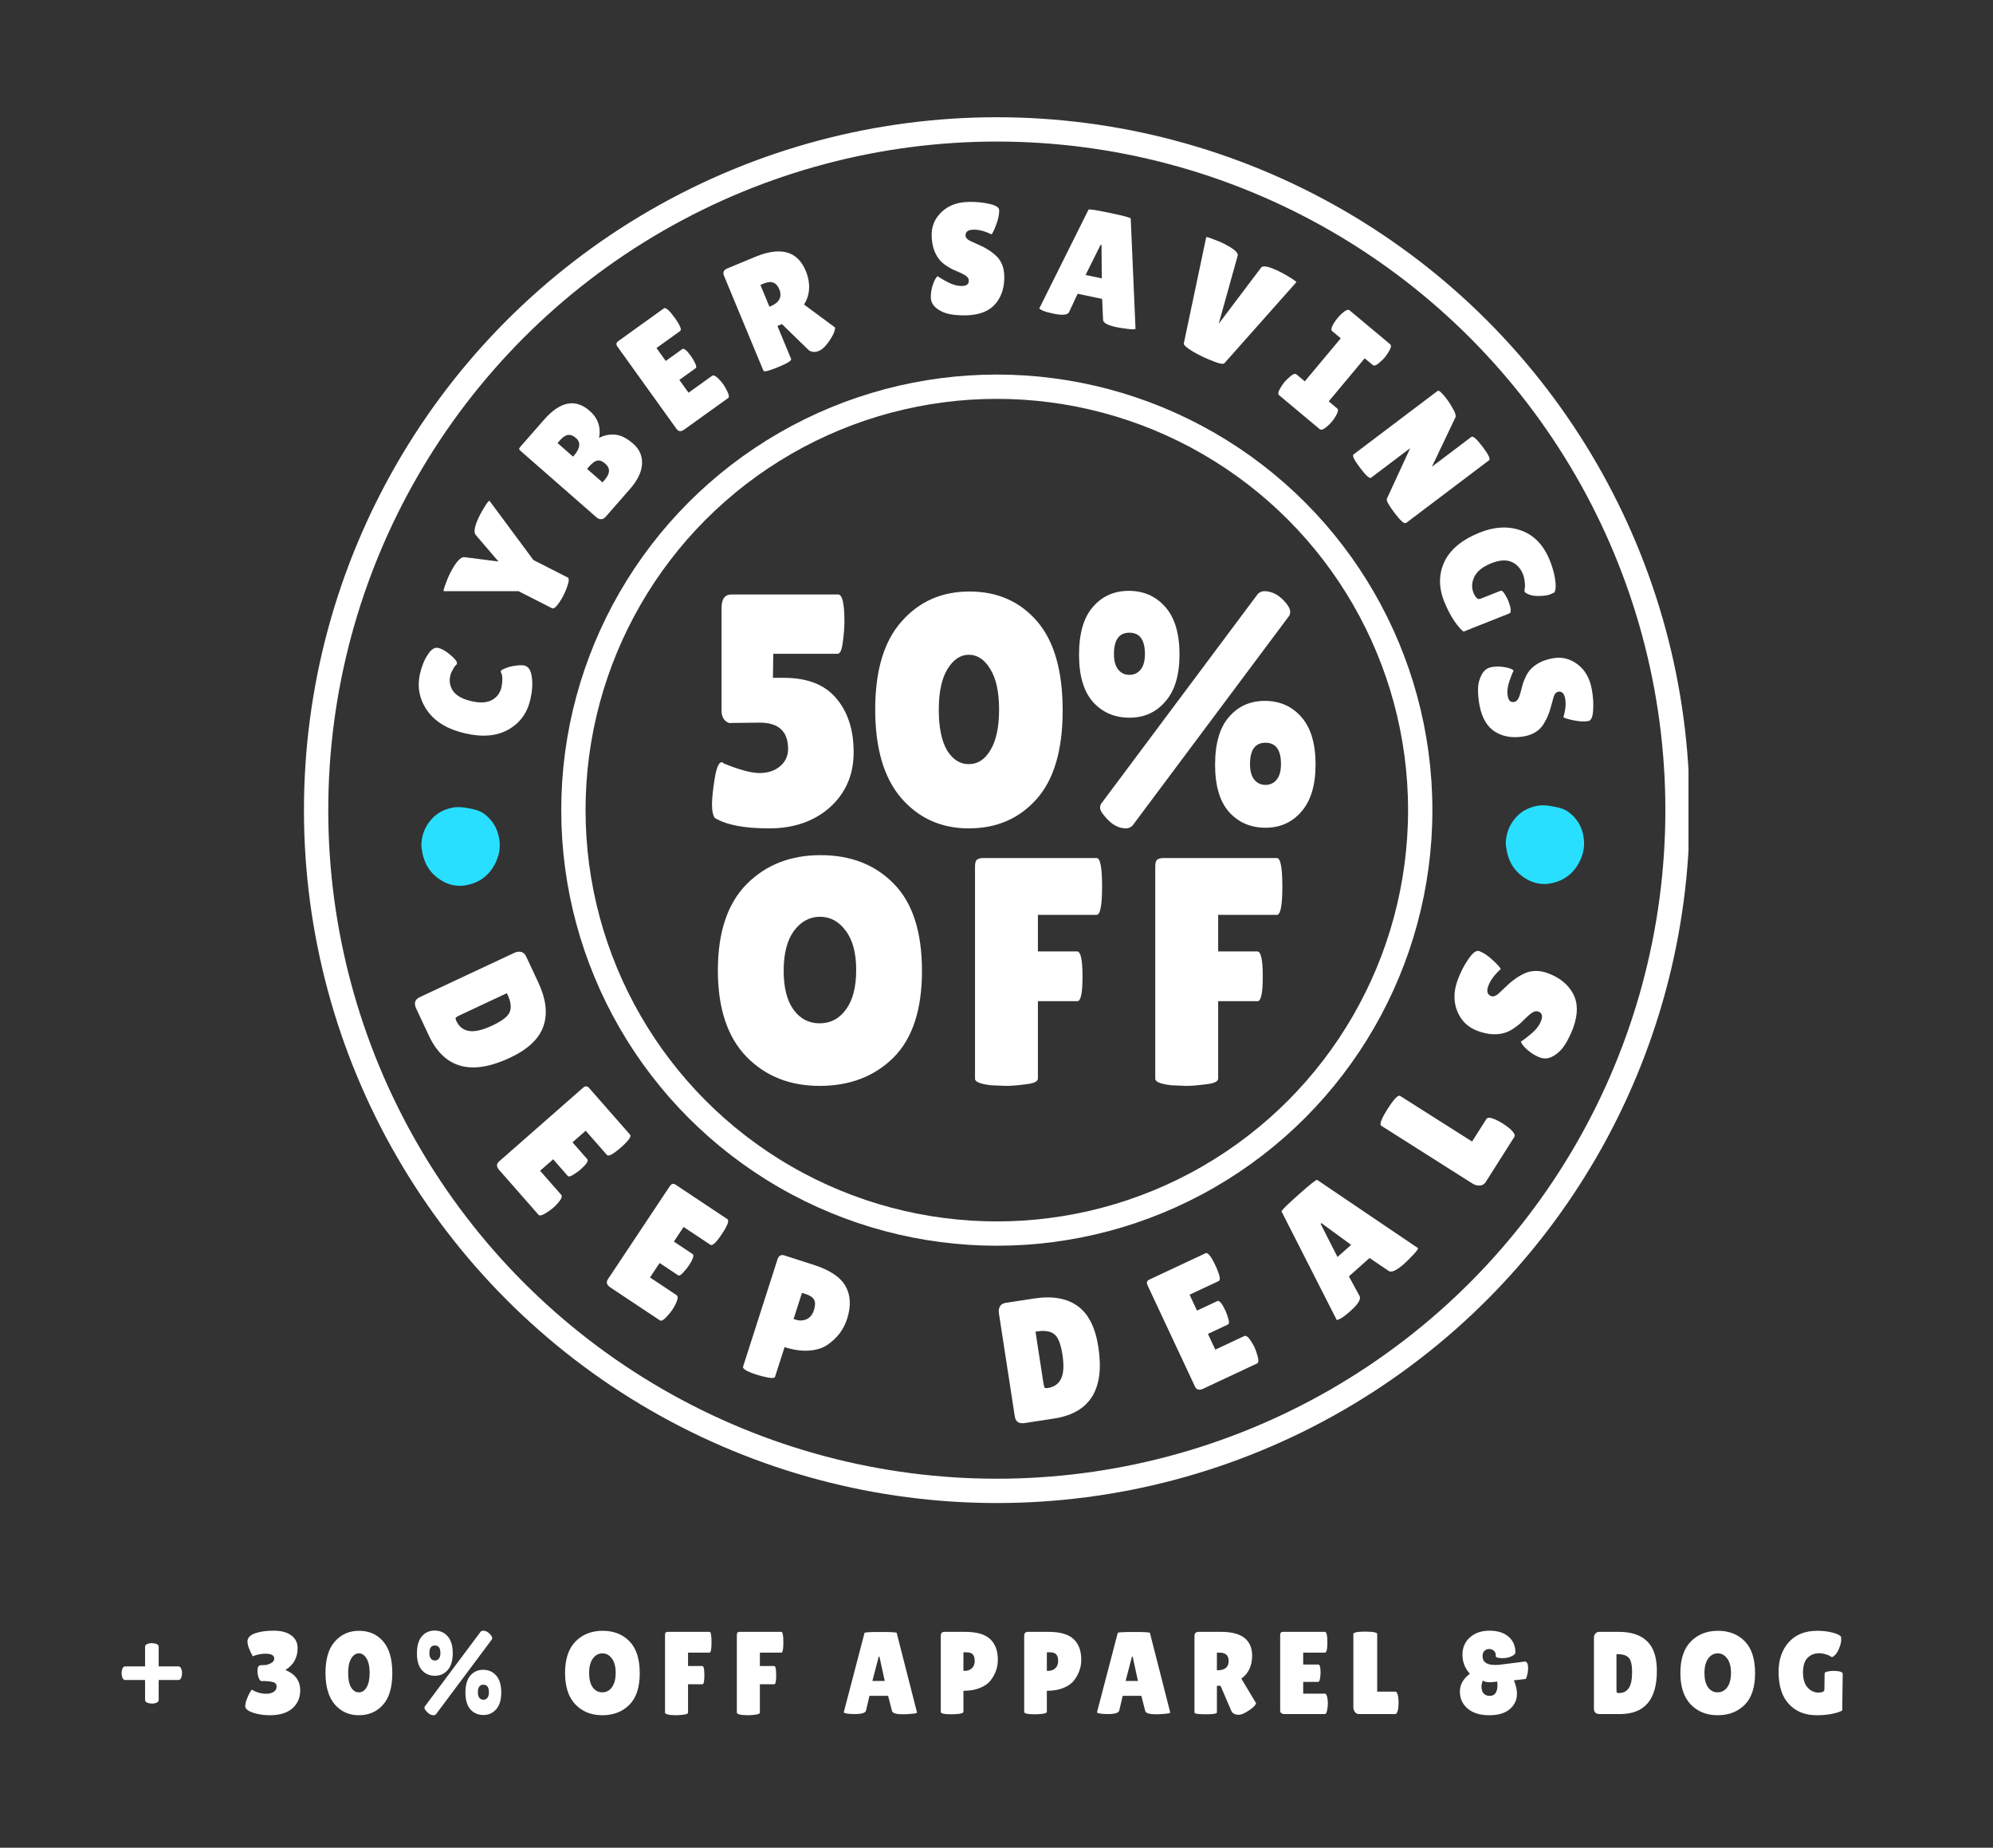 <svg width="425" height="394" viewBox="0 0 425 394" fill="none" xmlns="http://www.w3.org/2000/svg">
<rect x="0" y="0" width="425" height="394" fill="#333333" stroke="none"/>
<g clip-path="url(#clip0_7966_4092)">
<path d="M98.156 188.885C98.716 188.885 99.297 188.802 99.878 188.667C102.367 188.097 104.243 186.655 105.467 184.384C106.535 182.404 106.826 180.444 106.369 178.38C105.913 176.337 104.886 174.74 103.206 173.516C102.356 172.894 101.423 172.645 100.552 172.469C99.608 172.282 98.644 172.085 97.638 172.106C97.223 172.106 96.839 172.147 96.456 172.23C94.631 172.593 93.137 173.423 92.007 174.699C90.576 176.306 89.85 178.224 89.85 180.392C89.881 180.578 89.912 180.765 89.933 180.962C89.995 181.367 90.047 181.781 90.141 182.186C90.618 184.26 91.623 185.878 93.21 187.112C94.765 188.325 96.383 188.906 98.136 188.885H98.156Z" fill="#28DFFF"/>
<path d="M337.617 177.996C337.161 175.953 336.134 174.356 334.454 173.133C333.604 172.51 332.67 172.261 331.799 172.085C330.856 171.899 329.891 171.701 328.885 171.722C328.471 171.722 328.087 171.764 327.703 171.847C325.878 172.21 324.385 173.039 323.255 174.315C321.824 175.922 321.098 177.841 321.098 180.008C321.129 180.195 321.16 180.381 321.181 180.578C321.243 180.983 321.295 181.398 321.388 181.802C321.865 183.876 322.871 185.494 324.457 186.728C326.013 187.941 327.631 188.522 329.383 188.501C329.943 188.501 330.524 188.418 331.105 188.283C333.593 187.713 335.47 186.272 336.694 184.001C337.762 182.02 338.052 180.06 337.596 177.996H337.617Z" fill="#28DFFF"/>
<circle cx="212.567" cy="172.751" r="145.158" stroke="white" stroke-width="5.184"/>
<circle cx="212.567" cy="172.751" r="90.291" stroke="white" stroke-width="5.184"/>
<path d="M89.497 212.637L109.633 203.199C110.192 202.937 110.691 202.867 111.13 202.988C111.602 203.122 111.943 203.413 112.153 203.86L114.78 209.464C116.447 213.022 116.816 216.137 115.886 218.811C114.966 221.506 112.583 223.756 108.734 225.56C100.501 229.419 94.738 227.836 91.446 220.811L88.756 215.072C88.221 213.931 88.468 213.119 89.497 212.637ZM108.089 211.782L98.055 216.485C97.585 216.705 97.299 216.88 97.196 217.01C97.115 217.13 97.154 217.357 97.311 217.693C97.888 218.924 98.782 219.637 99.993 219.834C101.214 220.052 102.887 219.664 105.013 218.668C107.161 217.661 108.402 216.67 108.736 215.695C109.081 214.742 108.917 213.549 108.246 212.117L108.089 211.782ZM125.237 247.178C125.547 247.531 125.052 248.278 123.752 249.419C123.362 249.761 122.857 250.122 122.237 250.502C121.652 250.884 121.262 250.964 121.066 250.741L117.961 247.203L115.175 249.648L119.674 254.774C119.951 255.089 119.73 255.661 119.011 256.49C118.707 256.855 118.351 257.217 117.942 257.576C117.552 257.918 116.993 258.311 116.264 258.754C115.535 259.196 115.056 259.288 114.828 259.028L106.466 249.502C105.846 248.796 105.824 248.191 106.4 247.686L124.31 231.964C124.793 231.54 125.222 231.542 125.597 231.969L134.35 241.941C134.692 242.331 134.037 243.251 132.384 244.702C130.75 246.136 129.762 246.658 129.42 246.268L124.896 241.115L122.083 243.585L125.237 247.178ZM147.682 267.396C148.073 267.656 147.79 268.506 146.832 269.947C146.545 270.379 146.151 270.859 145.651 271.387C145.186 271.908 144.83 272.087 144.583 271.923L140.664 269.316L138.611 272.402L144.289 276.179C144.639 276.411 144.575 277.021 144.096 278.009C143.898 278.441 143.648 278.883 143.347 279.335C143.06 279.768 142.622 280.292 142.033 280.91C141.445 281.527 141.006 281.74 140.718 281.548L130.164 274.529C129.382 274.009 129.203 273.43 129.627 272.792L142.825 252.949C143.181 252.414 143.595 252.304 144.068 252.619L155.116 259.967C155.548 260.254 155.156 261.313 153.938 263.144C152.734 264.955 151.916 265.716 151.484 265.429L145.774 261.632L143.701 264.749L147.682 267.396ZM161.44 293.158C159.299 292.47 158.304 291.892 158.455 291.421L165.794 268.553C166.051 267.753 166.544 267.47 167.273 267.705L173.484 269.698C176.966 270.815 179.242 272.337 180.31 274.263C181.402 276.196 181.511 278.528 180.635 281.257C179.91 283.515 178.516 285.352 176.453 286.766C175.422 287.473 174.11 287.882 172.517 287.993C170.924 288.105 169.187 287.859 167.305 287.255L165.278 293.572C165.187 293.854 164.676 293.911 163.744 293.741C162.843 293.556 162.075 293.361 161.44 293.158ZM171.02 275.68L169.23 281.256L169.689 281.403C170.512 281.667 171.289 281.631 172.02 281.295C172.751 280.958 173.267 280.319 173.569 279.378C173.871 278.437 173.887 277.703 173.615 277.174C173.367 276.654 172.749 276.235 171.761 275.918L171.02 275.68ZM216.404 302.046L213.017 280.068C212.923 279.457 212.996 278.959 213.237 278.572C213.498 278.156 213.872 277.911 214.361 277.836L220.478 276.893C224.361 276.295 227.454 276.818 229.758 278.463C232.085 280.105 233.573 283.026 234.22 287.226C235.605 296.213 232.463 301.297 224.795 302.478L218.531 303.443C217.286 303.635 216.577 303.169 216.404 302.046ZM220.818 283.966L222.505 294.918C222.584 295.431 222.672 295.755 222.768 295.89C222.86 296.001 223.089 296.028 223.455 295.972C224.798 295.765 225.735 295.108 226.264 294.002C226.818 292.891 226.916 291.176 226.559 288.856C226.198 286.512 225.596 285.042 224.755 284.447C223.937 283.848 222.747 283.669 221.184 283.909L220.818 283.966ZM259.588 277.44C260.014 277.241 260.593 277.924 261.327 279.49C261.547 279.96 261.753 280.546 261.945 281.247C262.15 281.916 262.117 282.313 261.849 282.438L257.587 284.436L259.159 287.792L265.334 284.898C265.715 284.72 266.203 285.092 266.798 286.013C267.065 286.407 267.313 286.85 267.544 287.342C267.764 287.812 267.985 288.459 268.207 289.282C268.43 290.106 268.384 290.591 268.071 290.738L256.593 296.116C255.743 296.515 255.155 296.367 254.83 295.673L244.718 274.094C244.446 273.512 244.567 273.101 245.081 272.859L257.096 267.229C257.566 267.009 258.267 267.895 259.2 269.886C260.123 271.855 260.349 272.95 259.879 273.17L253.671 276.079L255.259 279.469L259.588 277.44ZM299.439 269.478C297.832 270.906 296.734 271.418 296.145 271.016L292.056 268.253L287.649 272.167L289.898 276.316C290.295 276.988 289.663 278.062 288 279.538C287.114 280.326 286.417 280.862 285.91 281.147C285.386 281.414 285.1 281.519 285.051 281.464L273.294 258.347C273.163 258.199 274.362 257.001 276.893 254.753C279.424 252.506 280.755 251.456 280.887 251.603L302.367 266.134C302.482 266.263 302.148 266.742 301.363 267.571C300.579 268.399 299.938 269.035 299.439 269.478ZM285.217 268.032L288.126 265.448L281.785 260.819L281.618 260.967L285.217 268.032ZM314.022 252.391L294.551 240.05C294.112 239.772 294.561 238.579 295.897 236.471C297.246 234.343 298.14 233.417 298.578 233.695L313.918 243.417L316.973 238.597C317.211 238.221 317.867 238.271 318.94 238.746C319.46 238.988 319.97 239.268 320.471 239.585C320.972 239.903 321.464 240.258 321.946 240.651C322.842 241.453 323.171 242.042 322.932 242.418L316.821 252.059C316.53 252.518 316.111 252.765 315.563 252.798C315.016 252.831 314.502 252.695 314.022 252.391ZM324.319 222.105C324.831 221.796 325.588 221.222 326.589 220.384C327.598 219.523 328.286 218.606 328.65 217.635C329.024 216.64 328.829 215.999 328.066 215.713C327.719 215.582 327.366 215.608 327.007 215.79C326.625 215.964 326.122 216.355 325.497 216.965C324.872 217.575 324.398 218.03 324.074 218.331C323.726 218.623 323.216 218.999 322.542 219.458C321.853 219.886 321.205 220.17 320.598 220.312C318.932 220.742 317.081 220.575 315.046 219.81C313.01 219.046 311.581 217.651 310.758 215.627C309.92 213.57 309.961 211.316 310.882 208.864C311.508 207.199 312.27 205.73 313.17 204.458C314.047 203.177 314.783 202.622 315.379 202.793C315.448 202.819 315.518 202.845 315.587 202.871C316.397 203.175 317.33 203.816 318.388 204.794C319.423 205.763 319.971 206.378 320.032 206.639C318.712 207.832 317.831 209.019 317.388 210.199C316.954 211.355 317.153 212.09 317.986 212.403C318.495 212.594 319.107 212.335 319.821 211.627C319.983 211.477 320.21 211.258 320.503 210.972C320.795 210.686 321.139 210.367 321.535 210.014C321.917 209.63 322.377 209.248 322.915 208.87C323.439 208.459 324.091 208.057 324.872 207.664C326.489 206.873 328.246 206.833 330.143 207.545C332.618 208.475 334.386 209.917 335.446 211.873C336.507 213.828 336.526 216.237 335.504 219.1C334.982 220.487 334.393 221.705 333.736 222.751C333.088 223.775 332.272 224.577 331.289 225.158C330.305 225.738 329.339 225.851 328.391 225.495C327.443 225.139 326.571 224.613 325.776 223.919C324.958 223.216 324.472 222.611 324.319 222.105Z" fill="white"/>
<path d="M178.737 126.762C179.627 126.762 180.072 128.706 180.072 132.593C180.072 133.811 179.955 135.263 179.721 136.949C179.533 138.588 179.159 139.408 178.597 139.408H164.897L164.827 144.537H167.145C172.157 144.537 175.88 145.988 178.316 148.892C180.798 151.796 182.039 155.637 182.039 160.414C182.039 165.191 180.353 169.102 176.981 172.146C173.609 175.144 169.276 176.642 163.984 176.642C158.692 176.642 154.828 175.893 152.392 174.394C152.017 173.785 151.83 172.849 151.83 171.584C151.83 170.273 152.017 168.446 152.392 166.104C152.767 163.716 153.282 162.521 153.938 162.521C153.985 162.521 154.125 162.615 154.359 162.803C157.685 164.161 160.214 164.84 161.947 164.84C163.726 164.84 165.178 164.372 166.302 163.435C167.473 162.451 168.059 161.21 168.059 159.711C168.059 155.964 166.045 154.091 162.017 154.091L155.975 154.161C155.507 154.255 155.038 154.068 154.57 153.599C154.102 153.084 153.867 152.428 153.867 151.632V129.643C153.867 127.723 154.57 126.762 155.975 126.762H178.737ZM206.587 176.642C200.732 176.642 195.932 174.488 192.185 170.179C188.485 165.87 186.635 159.571 186.635 151.281C186.635 142.991 188.508 136.738 192.255 132.523C196.002 128.261 200.826 126.13 206.727 126.13C212.675 126.13 217.476 128.238 221.129 132.453C224.782 136.668 226.609 143.014 226.609 151.492C226.609 159.969 224.736 166.292 220.989 170.46C217.289 174.582 212.488 176.642 206.587 176.642ZM206.587 139.619C204.807 139.619 203.285 140.649 202.02 142.71C200.803 144.724 200.194 147.604 200.194 151.351C200.194 155.098 200.779 157.978 201.95 159.992C203.168 161.959 204.713 162.943 206.587 162.943C208.507 162.943 210.053 161.936 211.223 159.922C212.441 157.908 213.05 155.028 213.05 151.281C213.05 147.534 212.418 144.654 211.153 142.64C209.936 140.626 208.413 139.619 206.587 139.619ZM240.707 125.99C243.892 125.99 246.491 127.137 248.505 129.432C250.519 131.727 251.526 135.099 251.526 139.549C251.526 143.951 250.519 147.3 248.505 149.595C246.538 151.89 243.985 153.037 240.847 153.037C237.709 153.037 235.133 151.937 233.12 149.735C231.106 147.487 230.099 144.115 230.099 139.619C230.099 135.076 231.082 131.68 233.049 129.432C235.016 127.137 237.569 125.99 240.707 125.99ZM244.149 139.478C244.149 136.434 243.049 134.912 240.847 134.912C238.646 134.912 237.546 136.434 237.546 139.478C237.546 140.93 237.85 142.031 238.459 142.78C239.068 143.53 239.864 143.904 240.847 143.904C241.831 143.904 242.627 143.53 243.236 142.78C243.845 142.031 244.149 140.93 244.149 139.478ZM269.722 149.454C272.907 149.454 275.506 150.602 277.52 152.897C279.534 155.192 280.541 158.564 280.541 163.013C280.541 167.416 279.534 170.765 277.52 173.06C275.553 175.354 273 176.502 269.862 176.502C266.724 176.502 264.148 175.401 262.134 173.2C260.12 170.952 259.113 167.58 259.113 163.084C259.113 158.54 260.097 155.145 262.064 152.897C264.031 150.602 266.584 149.454 269.722 149.454ZM273.164 162.943C273.164 159.899 272.063 158.377 269.862 158.377C267.661 158.377 266.56 159.899 266.56 162.943C266.56 164.395 266.865 165.496 267.474 166.245C268.082 166.994 268.879 167.369 269.862 167.369C270.846 167.369 271.642 166.994 272.251 166.245C272.86 165.496 273.164 164.395 273.164 162.943ZM268.246 126.622C268.668 126.247 269.113 126.06 269.581 126.06C271.314 126.06 272.883 126.926 274.288 128.659C274.85 129.362 275.131 129.947 275.131 130.416C275.131 130.837 275.038 131.165 274.85 131.399L241.48 176.08C241.058 176.455 240.613 176.642 240.145 176.642C238.459 176.642 236.913 175.753 235.508 173.973C234.899 173.27 234.595 172.708 234.595 172.287C234.595 171.865 234.689 171.537 234.876 171.303L268.246 126.622Z" fill="white"/>
<path d="M174.777 231.551C168.39 231.551 163.166 229.452 159.106 225.255C155.091 221.058 153.084 214.945 153.084 206.915C153.084 198.84 155.114 192.727 159.174 188.575C163.28 184.423 168.55 182.348 174.982 182.348C181.461 182.348 186.685 184.401 190.654 188.507C194.623 192.567 196.607 198.749 196.607 207.052C196.607 215.31 194.577 221.469 190.517 225.529C186.456 229.544 181.21 231.551 174.777 231.551ZM174.846 195.487C172.656 195.487 170.808 196.49 169.303 198.498C167.843 200.505 167.113 203.334 167.113 206.984C167.113 210.588 167.82 213.371 169.234 215.332C170.648 217.249 172.496 218.207 174.777 218.207C177.104 218.207 178.974 217.226 180.389 215.264C181.849 213.302 182.579 210.496 182.579 206.847C182.579 203.197 181.826 200.391 180.32 198.429C178.86 196.468 177.035 195.487 174.846 195.487ZM233.855 182.964C234.63 182.964 235.018 184.994 235.018 189.054C235.018 193.069 234.63 195.076 233.855 195.076H221.331V202.878H229.68C230.456 202.878 230.844 204.657 230.844 208.215C230.844 211.728 230.479 213.485 229.749 213.485H221.331V229.977C221.331 230.616 220.465 231.026 218.731 231.209C217.043 231.437 215.629 231.551 214.488 231.551L211.272 231.414C209.036 231.14 207.919 230.684 207.919 230.046V184.743C207.919 184.013 208.055 183.534 208.329 183.306C208.649 183.078 209.105 182.964 209.698 182.964H233.855ZM272.292 182.964C273.068 182.964 273.456 184.994 273.456 189.054C273.456 193.069 273.068 195.076 272.292 195.076H259.769V202.878H268.118C268.893 202.878 269.281 204.657 269.281 208.215C269.281 211.728 268.916 213.485 268.186 213.485H259.769V229.977C259.769 230.616 258.902 231.026 257.168 231.209C255.48 231.437 254.066 231.551 252.926 231.551L249.709 231.414C247.474 231.14 246.356 230.684 246.356 230.046V184.743C246.356 184.013 246.493 183.534 246.767 183.306C247.086 183.078 247.542 182.964 248.135 182.964H272.292Z" fill="white"/>
<path d="M89.577 143.61C89.945 142.016 90.496 140.672 91.232 139.577C91.951 138.455 92.692 137.983 93.456 138.159C94.22 138.335 95.102 138.849 96.101 139.7C97.083 140.525 97.529 141.134 97.438 141.526C97.413 141.636 97.328 141.754 97.184 141.882C97.023 141.982 96.816 142.28 96.564 142.773C96.296 143.24 96.119 143.659 96.033 144.03C95.741 145.296 95.952 146.426 96.665 147.418C97.384 148.389 98.671 149.088 100.527 149.516C102.361 149.939 103.816 149.861 104.892 149.282C105.973 148.681 106.655 147.769 106.937 146.546C107.053 146.044 107.116 145.472 107.126 144.831C107.119 144.163 107.015 143.667 106.814 143.345C106.78 143.291 106.779 143.199 106.809 143.068C106.839 142.937 107.145 142.755 107.728 142.521C108.294 142.261 109.016 142.071 109.894 141.952C110.751 141.827 111.397 141.816 111.834 141.916C112.685 142.113 113.211 142.924 113.411 144.35C113.611 145.775 113.504 147.383 113.091 149.173C112.426 152.055 110.865 154.189 108.406 155.576C105.948 156.964 102.874 157.232 99.184 156.38C95.473 155.524 92.778 153.902 91.099 151.514C89.424 149.104 88.917 146.47 89.577 143.61ZM101.475 114.108C100.908 113.492 101.209 112.037 102.379 109.741C102.673 109.162 103.059 108.503 103.535 107.765C104.022 107.007 104.31 106.689 104.399 106.81L113.745 119.413L121.052 123.134C121.391 123.307 121.351 123.978 120.932 125.147C120.727 125.747 120.487 126.316 120.213 126.855C119.938 127.394 119.634 127.918 119.299 128.427C118.601 129.454 118.071 129.876 117.712 129.693L110.585 126.063L94.668 126.066C94.508 126.085 94.606 125.62 94.964 124.671C95.302 123.711 95.628 122.922 95.944 122.303C97.194 119.847 98.24 118.683 99.08 118.809L106.303 119.734L101.475 114.108ZM125.749 87.61C127.502 89.145 128.17 91.069 127.753 93.383C128.779 92.823 129.907 92.589 131.136 92.682C132.364 92.775 133.661 93.419 135.027 94.614C136.376 95.794 137.004 97.237 136.911 98.942C136.833 100.63 135.975 102.41 134.337 104.281L129.113 110.25C128.862 110.536 128.563 110.691 128.215 110.714C127.851 110.723 127.508 110.587 127.188 110.306L111.003 96.141C110.818 95.979 110.722 95.85 110.716 95.755C110.707 95.629 110.784 95.473 110.946 95.288L115.993 89.522C119.446 85.577 122.698 84.94 125.749 87.61ZM118.894 94.473L122.207 97.372L122.318 97.246C123.734 95.627 123.903 94.346 122.824 93.402C122.234 92.885 121.664 92.669 121.114 92.753C120.579 92.821 119.994 93.217 119.359 93.942L118.894 94.473ZM125.191 99.984L128.479 102.861L128.877 102.406C129.512 101.681 129.842 101.032 129.867 100.459C129.892 99.885 129.61 99.341 129.02 98.824C128.43 98.308 127.877 98.106 127.36 98.22C126.859 98.317 126.291 98.728 125.656 99.453L125.191 99.984ZM145.492 74.442C145.837 74.194 146.468 74.707 147.382 75.981C147.657 76.363 147.938 76.85 148.226 77.443C148.519 78.005 148.556 78.365 148.338 78.521L144.871 81.011L146.831 83.74L151.854 80.134C152.163 79.912 152.66 80.162 153.344 80.884C153.647 81.191 153.942 81.544 154.23 81.945C154.504 82.327 154.809 82.867 155.144 83.564C155.479 84.261 155.519 84.701 155.265 84.884L145.929 91.587C145.237 92.084 144.689 92.05 144.284 91.486L131.68 73.933C131.341 73.46 131.38 73.073 131.799 72.773L141.571 65.755C141.953 65.481 142.726 66.154 143.889 67.773C145.039 69.375 145.423 70.313 145.041 70.587L139.99 74.213L141.97 76.971L145.492 74.442ZM168.707 76.553C168.845 76.884 167.931 77.457 165.965 78.273C163.978 79.097 162.921 79.355 162.792 79.044L154.393 58.807C154.092 58.082 154.325 57.561 155.09 57.244L161.019 54.783C166.461 52.524 170.062 53.516 171.823 57.758C172.355 59.041 172.592 60.313 172.534 61.575C172.466 62.815 172.106 63.935 171.453 64.934L178.07 69.829C178.11 70.394 177.808 71.186 177.164 72.206C176.292 73.611 175.452 74.481 174.645 74.816C173.838 75.151 173.118 75.11 172.484 74.694L166.745 69.107L165.783 69.507L168.707 76.553ZM162.15 60.754L164.083 65.41L164.238 65.345C166.204 64.529 166.847 63.304 166.169 61.669C165.86 60.924 165.436 60.458 164.896 60.269C164.369 60.051 163.671 60.123 162.802 60.483L162.15 60.754ZM199.94 58.889C200.376 59.212 201.117 59.649 202.165 60.2C203.235 60.75 204.24 61.011 205.181 60.983C206.144 60.954 206.614 60.57 206.592 59.831C206.582 59.495 206.439 59.208 206.162 58.97C205.886 58.709 205.384 58.422 204.657 58.107C203.93 57.793 203.385 57.552 203.021 57.383C202.657 57.193 202.166 56.894 201.548 56.487C200.953 56.056 200.491 55.611 200.163 55.15C199.229 53.901 198.732 52.291 198.672 50.32C198.613 48.349 199.29 46.67 200.705 45.282C202.142 43.872 204.047 43.13 206.421 43.059C208.033 43.01 209.528 43.144 210.905 43.461C212.281 43.756 213 44.182 213.062 44.741C213.064 44.808 213.066 44.875 213.068 44.942C213.091 45.726 212.875 46.73 212.419 47.954C211.962 49.156 211.635 49.827 211.438 49.968C209.982 49.272 208.683 48.941 207.541 48.976C206.422 49.01 205.874 49.43 205.898 50.236C205.913 50.729 206.341 51.153 207.181 51.508C207.363 51.593 207.624 51.708 207.965 51.855C208.305 52.001 208.692 52.18 209.124 52.391C209.578 52.579 210.056 52.834 210.559 53.155C211.084 53.453 211.645 53.861 212.244 54.381C213.464 55.465 214.103 56.925 214.158 58.761C214.231 61.158 213.629 63.137 212.354 64.7C211.079 66.263 209.065 67.108 206.312 67.236C204.968 67.277 203.744 67.202 202.64 67.011C201.558 66.819 200.605 66.411 199.779 65.786C198.953 65.161 198.526 64.389 198.498 63.471C198.471 62.553 198.611 61.641 198.92 60.735C199.228 59.807 199.568 59.191 199.94 58.889ZM238.126 69.773C236.218 69.374 235.252 68.851 235.227 68.205L235.031 63.734L229.801 62.639L227.993 66.517C227.719 67.17 226.595 67.289 224.621 66.876C223.569 66.655 222.802 66.437 222.32 66.222C221.844 65.985 221.612 65.833 221.626 65.767L232.113 44.719C232.149 44.544 233.67 44.77 236.674 45.4C239.678 46.029 241.162 46.431 241.125 46.607L242.144 70.1C242.112 70.254 241.582 70.268 240.555 70.145C239.528 70.021 238.718 69.897 238.126 69.773ZM231.498 58.633L234.952 59.357L234.898 52.238L234.701 52.197L231.498 58.633ZM257.217 50.593C257.267 50.493 257.743 50.619 258.644 50.971C259.576 51.313 260.322 51.624 260.883 51.905C263.106 53.02 264.122 53.893 263.931 54.524L259.886 69.037L268.947 57.039C269.359 56.519 270.746 56.851 273.109 58.036C273.69 58.327 274.401 58.734 275.242 59.256C276.083 59.778 276.479 60.089 276.428 60.189L261.139 77.41C260.898 77.69 260.202 77.604 259.05 77.152C257.257 76.479 255.685 75.74 254.334 74.937C253.012 74.124 252.381 73.558 252.442 73.237L257.217 50.593ZM278.241 81.317L285.913 72.137L284.083 70.607C283.79 70.363 283.893 69.821 284.391 68.981C284.641 68.577 284.924 68.186 285.24 67.807C285.556 67.429 285.891 67.081 286.244 66.763C286.982 66.125 287.497 65.927 287.79 66.172L296.454 73.413C296.746 73.657 296.635 74.192 296.12 75.018C295.887 75.436 295.612 75.835 295.296 76.213C294.98 76.591 294.637 76.932 294.266 77.235C293.545 77.888 293.039 78.093 292.747 77.848L291.019 76.404L283.346 85.584L285.151 87.093C285.444 87.337 285.341 87.879 284.843 88.719C284.611 89.137 284.336 89.535 284.02 89.914C283.704 90.292 283.36 90.633 282.99 90.936C282.252 91.575 281.737 91.772 281.444 91.528L272.755 84.265C272.462 84.02 272.574 83.486 273.088 82.66C273.321 82.242 273.596 81.843 273.912 81.465C274.228 81.087 274.571 80.746 274.942 80.443C275.663 79.79 276.169 79.585 276.462 79.83L278.241 81.317ZM299.87 111.499C299.494 111.782 298.672 111.084 297.402 109.404C296.132 107.724 295.578 106.711 295.738 106.365L300.719 95.566L292.381 101.867C292.059 102.11 291.27 101.401 290.014 99.739C288.771 98.094 288.311 97.15 288.633 96.907L306.57 83.353C306.838 83.15 307.506 83.755 308.573 85.167C308.991 85.721 309.424 86.405 309.871 87.219C310.348 88.037 310.514 88.628 310.368 88.992L305.351 99.522L313.77 93.16C314.11 92.903 314.908 93.606 316.164 95.268C317.42 96.931 317.878 97.89 317.539 98.147L299.87 111.499ZM315.688 127.679L319.939 125.999C320.229 125.879 320.539 126.103 320.87 126.669C321.221 127.227 321.478 127.703 321.64 128.097L322.046 129.347C322.246 130.185 322.191 130.668 321.88 130.796L312.104 134.681C311.644 134.386 311.008 133.667 310.197 132.523C309.415 131.391 308.692 130.018 308.026 128.402C306.787 125.398 306.762 122.574 307.949 119.928C309.136 117.281 311.614 115.181 315.384 113.627C318.595 112.304 321.576 112.129 324.328 113.103C327.08 114.076 329.114 116.158 330.429 119.348C331.026 120.798 331.419 122.163 331.608 123.442C331.825 124.734 331.785 125.695 331.488 126.327C331.331 126.416 331.025 126.554 330.569 126.742C330.113 126.93 329.397 127.044 328.419 127.083C327.463 127.114 326.696 127.018 326.12 126.795C325.543 126.572 325.216 126.368 325.14 126.181C325.071 126.016 325.067 125.799 325.127 125.532C325.215 125.278 325.223 124.826 325.15 124.178C325.097 123.521 324.96 122.923 324.738 122.385C324.208 121.101 323.363 120.225 322.201 119.759C321.048 119.314 319.602 119.449 317.862 120.167C316.122 120.884 314.963 121.834 314.385 123.018C313.835 124.214 313.779 125.34 314.214 126.396C314.658 127.473 315.149 127.901 315.688 127.679ZM322.784 142.969C322.533 143.449 322.217 144.25 321.835 145.371C321.458 146.513 321.357 147.547 321.532 148.472C321.71 149.418 322.163 149.823 322.889 149.686C323.22 149.624 323.481 149.438 323.673 149.128C323.888 148.814 324.093 148.273 324.291 147.506C324.488 146.74 324.641 146.163 324.751 145.778C324.883 145.388 325.101 144.857 325.408 144.183C325.74 143.528 326.108 143.002 326.512 142.607C327.601 141.489 329.114 140.748 331.051 140.382C332.989 140.016 334.753 140.424 336.344 141.606C337.961 142.806 338.99 144.572 339.43 146.906C339.729 148.491 339.83 149.988 339.731 151.398C339.654 152.803 339.345 153.58 338.803 153.727C338.737 153.74 338.671 153.752 338.605 153.765C337.834 153.91 336.809 153.853 335.528 153.593C334.27 153.329 333.556 153.11 333.387 152.937C333.847 151.391 333.972 150.057 333.76 148.934C333.552 147.833 333.052 147.357 332.259 147.507C331.775 147.598 331.422 148.087 331.202 148.972C331.147 149.165 331.074 149.441 330.982 149.8C330.89 150.159 330.774 150.569 330.633 151.029C330.518 151.507 330.341 152.019 330.102 152.565C329.889 153.13 329.573 153.748 329.152 154.42C328.272 155.795 326.929 156.653 325.124 156.993C322.768 157.438 320.719 157.152 318.977 156.136C317.235 155.12 316.086 153.262 315.531 150.562C315.281 149.241 315.165 148.02 315.182 146.9C315.202 145.802 315.457 144.796 315.946 143.883C316.435 142.97 317.131 142.428 318.033 142.258C318.936 142.088 319.859 142.084 320.802 142.248C321.766 142.408 322.427 142.648 322.784 142.969Z" fill="white"/>
</g>
<path d="M33.84 351.126V355.333H38.072C38.373 355.333 38.59 355.575 38.723 356.059C38.79 356.309 38.823 356.552 38.823 356.785C38.823 357.019 38.79 357.261 38.723 357.511C38.59 357.996 38.373 358.238 38.072 358.238H33.84V362.52C33.84 362.82 33.598 363.037 33.114 363.171C32.88 363.238 32.638 363.271 32.388 363.271L31.661 363.171C31.177 363.037 30.935 362.82 30.935 362.52V358.238H26.678C26.377 358.238 26.16 357.996 26.027 357.511C25.96 357.261 25.927 357.019 25.927 356.785C25.927 356.552 25.96 356.309 26.027 356.059C26.16 355.575 26.377 355.333 26.678 355.333H30.935V351.126C30.935 350.825 31.177 350.608 31.661 350.475C31.895 350.408 32.137 350.374 32.388 350.374L33.114 350.475C33.598 350.608 33.84 350.825 33.84 351.126ZM52.297 363.847C52.297 363.38 52.414 362.854 52.648 362.27C52.882 361.669 53.107 361.193 53.324 360.842C53.541 360.475 53.666 360.291 53.7 360.291C54.668 360.876 55.686 361.168 56.755 361.168C57.422 361.168 57.957 361.034 58.357 360.767C58.775 360.5 58.983 360.133 58.983 359.665C58.983 359.181 58.791 358.872 58.407 358.739C58.04 358.605 57.447 358.513 56.63 358.463H55.728C55.528 358.463 55.336 358.221 55.152 357.737C54.985 357.236 54.902 356.752 54.902 356.284C54.902 355.5 55.135 355.099 55.603 355.082L56.329 355.057C56.78 355.057 57.247 354.932 57.731 354.682C58.232 354.415 58.483 354.081 58.483 353.68C58.483 352.979 57.857 352.628 56.605 352.628C55.669 352.628 54.768 352.812 53.9 353.179C53.149 351.827 52.773 350.775 52.773 350.024C52.773 349.256 53.299 348.68 54.351 348.296C55.419 347.912 56.755 347.72 58.357 347.72C59.96 347.72 61.212 348.054 62.114 348.722C63.015 349.389 63.466 350.299 63.466 351.451C63.466 353.471 62.598 355.024 60.862 356.109C62.965 356.961 64.017 358.405 64.017 360.441C64.017 362.027 63.458 363.313 62.339 364.298C61.221 365.266 59.618 365.75 57.531 365.75C56.212 365.75 55.01 365.567 53.925 365.199C52.84 364.816 52.297 364.365 52.297 363.847ZM76.521 365.75C74.434 365.75 72.723 364.982 71.388 363.447C70.069 361.911 69.409 359.665 69.409 356.71C69.409 353.755 70.077 351.526 71.412 350.024C72.748 348.505 74.468 347.745 76.571 347.745C78.692 347.745 80.403 348.496 81.705 349.999C83.007 351.501 83.658 353.763 83.658 356.785C83.658 359.807 82.99 362.061 81.655 363.547C80.336 365.016 78.625 365.75 76.521 365.75ZM76.521 352.553C75.887 352.553 75.344 352.92 74.893 353.655C74.459 354.373 74.242 355.4 74.242 356.735C74.242 358.071 74.451 359.097 74.868 359.815C75.302 360.517 75.853 360.867 76.521 360.867C77.206 360.867 77.757 360.508 78.174 359.79C78.608 359.072 78.825 358.046 78.825 356.71C78.825 355.375 78.6 354.348 78.149 353.63C77.715 352.912 77.172 352.553 76.521 352.553ZM92.69 347.695C93.826 347.695 94.752 348.104 95.47 348.922C96.188 349.74 96.547 350.942 96.547 352.528C96.547 354.097 96.188 355.291 95.47 356.109C94.769 356.927 93.859 357.336 92.74 357.336C91.622 357.336 90.704 356.944 89.986 356.159C89.268 355.358 88.909 354.156 88.909 352.553C88.909 350.934 89.26 349.723 89.961 348.922C90.662 348.104 91.572 347.695 92.69 347.695ZM93.917 352.503C93.917 351.418 93.525 350.875 92.74 350.875C91.956 350.875 91.563 351.418 91.563 352.503C91.563 353.021 91.672 353.413 91.889 353.68C92.106 353.947 92.39 354.081 92.74 354.081C93.091 354.081 93.375 353.947 93.592 353.68C93.809 353.413 93.917 353.021 93.917 352.503ZM103.033 356.059C104.168 356.059 105.095 356.468 105.813 357.286C106.53 358.104 106.889 359.306 106.889 360.892C106.889 362.462 106.53 363.655 105.813 364.473C105.111 365.291 104.201 365.7 103.083 365.7C101.964 365.7 101.046 365.308 100.328 364.523C99.61 363.722 99.251 362.52 99.251 360.917C99.251 359.298 99.602 358.087 100.303 357.286C101.004 356.468 101.914 356.059 103.033 356.059ZM104.26 360.867C104.26 359.782 103.868 359.239 103.083 359.239C102.298 359.239 101.906 359.782 101.906 360.867C101.906 361.385 102.014 361.777 102.231 362.044C102.449 362.311 102.732 362.445 103.083 362.445C103.434 362.445 103.717 362.311 103.934 362.044C104.151 361.777 104.26 361.385 104.26 360.867ZM102.507 347.92C102.657 347.787 102.816 347.72 102.983 347.72C103.6 347.72 104.16 348.029 104.661 348.646C104.861 348.897 104.961 349.106 104.961 349.273C104.961 349.423 104.928 349.54 104.861 349.623L92.966 365.55C92.816 365.684 92.657 365.75 92.49 365.75C91.889 365.75 91.338 365.433 90.837 364.799C90.62 364.548 90.512 364.348 90.512 364.198C90.512 364.048 90.545 363.931 90.612 363.847L102.507 347.92ZM128.434 365.75C126.097 365.75 124.185 364.982 122.699 363.447C121.23 361.911 120.496 359.673 120.496 356.735C120.496 353.78 121.239 351.543 122.724 350.024C124.227 348.505 126.155 347.745 128.509 347.745C130.88 347.745 132.791 348.496 134.244 349.999C135.696 351.485 136.423 353.747 136.423 356.785C136.423 359.807 135.68 362.061 134.194 363.547C132.708 365.016 130.788 365.75 128.434 365.75ZM128.459 352.553C127.658 352.553 126.982 352.92 126.431 353.655C125.896 354.39 125.629 355.425 125.629 356.76C125.629 358.079 125.888 359.097 126.406 359.815C126.923 360.517 127.599 360.867 128.434 360.867C129.285 360.867 129.97 360.508 130.487 359.79C131.022 359.072 131.289 358.046 131.289 356.71C131.289 355.375 131.013 354.348 130.462 353.63C129.928 352.912 129.26 352.553 128.459 352.553ZM151.305 347.97C151.589 347.97 151.731 348.713 151.731 350.199C151.731 351.668 151.589 352.403 151.305 352.403H146.722V355.258H149.777C150.061 355.258 150.203 355.909 150.203 357.211C150.203 358.496 150.07 359.139 149.802 359.139H146.722V365.174C146.722 365.408 146.405 365.558 145.771 365.625C145.153 365.709 144.635 365.75 144.218 365.75L143.041 365.7C142.223 365.6 141.814 365.433 141.814 365.199V348.621C141.814 348.354 141.864 348.179 141.964 348.096C142.081 348.012 142.248 347.97 142.465 347.97H151.305ZM166.623 347.97C166.907 347.97 167.049 348.713 167.049 350.199C167.049 351.668 166.907 352.403 166.623 352.403H162.04V355.258H165.095C165.379 355.258 165.521 355.909 165.521 357.211C165.521 358.496 165.387 359.139 165.12 359.139H162.04V365.174C162.04 365.408 161.723 365.558 161.088 365.625C160.471 365.709 159.953 365.75 159.536 365.75L158.359 365.7C157.541 365.6 157.132 365.433 157.132 365.199V348.621C157.132 348.354 157.182 348.179 157.282 348.096C157.399 348.012 157.566 347.97 157.783 347.97H166.623ZM192.571 365.55C191.118 365.55 190.334 365.316 190.217 364.849L189.39 361.618H185.409L184.682 364.724C184.582 365.241 183.781 365.5 182.278 365.5C181.477 365.5 180.884 365.458 180.5 365.375C180.116 365.275 179.924 365.199 179.924 365.149L184.357 348.196C184.357 348.062 185.5 347.995 187.788 347.995C190.075 347.995 191.218 348.062 191.218 348.196L195.551 365.174C195.551 365.291 195.167 365.383 194.399 365.45C193.631 365.517 193.021 365.55 192.571 365.55ZM186.035 358.438H188.664L187.537 353.254H187.387L186.035 358.438ZM202.895 365.55C201.376 365.55 200.616 365.383 200.616 365.049V348.822C200.616 348.254 200.875 347.97 201.392 347.97H205.8C208.271 347.97 210.049 348.48 211.134 349.498C212.236 350.516 212.787 351.994 212.787 353.93C212.787 355.533 212.269 357.002 211.234 358.338C210.717 359.006 209.957 359.54 208.955 359.941C207.954 360.341 206.785 360.542 205.449 360.542V365.024C205.449 365.225 205.132 365.366 204.498 365.45C203.88 365.517 203.346 365.55 202.895 365.55ZM205.449 352.328V356.284H205.775C206.359 356.284 206.852 356.101 207.252 355.733C207.653 355.366 207.853 354.849 207.853 354.181C207.853 353.513 207.711 353.037 207.428 352.753C207.161 352.47 206.676 352.328 205.975 352.328H205.449ZM220.683 365.55C219.164 365.55 218.404 365.383 218.404 365.049V348.822C218.404 348.254 218.663 347.97 219.18 347.97H223.588C226.059 347.97 227.837 348.48 228.922 349.498C230.024 350.516 230.575 351.994 230.575 353.93C230.575 355.533 230.057 357.002 229.022 358.338C228.504 359.006 227.745 359.54 226.743 359.941C225.741 360.341 224.573 360.542 223.237 360.542V365.024C223.237 365.225 222.92 365.366 222.286 365.45C221.668 365.517 221.134 365.55 220.683 365.55ZM223.237 352.328V356.284H223.563C224.147 356.284 224.64 356.101 225.04 355.733C225.441 355.366 225.641 354.849 225.641 354.181C225.641 353.513 225.499 353.037 225.216 352.753C224.948 352.47 224.464 352.328 223.763 352.328H223.237ZM246.57 365.55C245.118 365.55 244.333 365.316 244.216 364.849L243.39 361.618H239.408L238.682 364.724C238.582 365.241 237.78 365.5 236.278 365.5C235.476 365.5 234.884 365.458 234.5 365.375C234.116 365.275 233.924 365.199 233.924 365.149L238.356 348.196C238.356 348.062 239.5 347.995 241.787 347.995C244.074 347.995 245.218 348.062 245.218 348.196L249.55 365.174C249.55 365.291 249.166 365.383 248.398 365.45C247.63 365.517 247.021 365.55 246.57 365.55ZM240.034 358.438H242.664L241.537 353.254H241.386L240.034 358.438ZM259.499 365.149C259.499 365.417 258.706 365.55 257.12 365.55C255.517 365.55 254.716 365.425 254.716 365.174V348.847C254.716 348.262 255.025 347.97 255.642 347.97H260.426C264.816 347.97 267.012 349.682 267.012 353.104C267.012 354.139 266.811 355.082 266.411 355.934C266.01 356.769 265.442 357.436 264.708 357.937L267.863 363.196C267.73 363.597 267.295 364.056 266.561 364.573C265.559 365.291 264.733 365.65 264.082 365.65C263.431 365.65 262.946 365.417 262.629 364.949L260.275 359.465H259.499V365.149ZM259.499 352.403V356.159H259.624C261.21 356.159 262.003 355.5 262.003 354.181C262.003 353.58 261.845 353.137 261.527 352.854C261.227 352.553 260.726 352.403 260.025 352.403H259.499ZM281.132 354.932C281.449 354.932 281.607 355.516 281.607 356.685C281.607 357.036 281.566 357.453 281.482 357.937C281.415 358.405 281.282 358.638 281.082 358.638H277.901V361.143H282.509C282.793 361.143 282.985 361.51 283.085 362.244C283.135 362.562 283.16 362.904 283.16 363.271C283.16 363.622 283.11 364.081 283.01 364.649C282.91 365.216 282.743 365.5 282.509 365.5H273.944C273.31 365.5 272.993 365.241 272.993 364.724V348.621C272.993 348.187 273.185 347.97 273.569 347.97H282.534C282.885 347.97 283.06 348.713 283.06 350.199C283.06 351.668 282.885 352.403 282.534 352.403H277.901V354.932H281.132ZM288.598 364.022V348.446C288.598 348.096 289.441 347.92 291.128 347.92C292.831 347.92 293.682 348.096 293.682 348.446V360.717H297.539C297.839 360.717 298.048 361.109 298.165 361.894C298.215 362.278 298.24 362.67 298.24 363.071C298.24 363.472 298.215 363.881 298.165 364.298C298.031 365.099 297.814 365.5 297.513 365.5H289.8C289.433 365.5 289.141 365.35 288.924 365.049C288.707 364.749 288.598 364.406 288.598 364.022ZM318.951 353.254L318.976 353.004C318.976 352.586 318.834 352.253 318.55 352.002C318.283 351.752 317.949 351.627 317.549 351.627C317.148 351.627 316.814 351.76 316.547 352.027C316.28 352.294 316.146 352.662 316.146 353.129C316.146 354.398 317.039 355.032 318.826 355.032C319.226 355.032 319.677 354.999 320.178 354.932C323.467 354.515 325.128 354.306 325.161 354.306C325.629 354.306 325.863 354.782 325.863 355.733C325.863 356.501 325.704 357.261 325.387 358.012L322.833 358.313C323.267 359.365 323.484 360.316 323.484 361.168C323.484 362.487 322.974 363.58 321.956 364.448C320.954 365.316 319.485 365.75 317.549 365.75C315.629 365.75 314.109 365.283 312.991 364.348C311.872 363.396 311.313 362.186 311.313 360.717C311.313 359.231 312.023 357.962 313.442 356.91C312.39 355.742 311.864 354.39 311.864 352.854C311.864 351.318 312.398 350.082 313.467 349.147C314.535 348.196 315.921 347.72 317.624 347.72C319.327 347.72 320.671 348.137 321.656 348.972C322.657 349.807 323.158 350.934 323.158 352.353C323.158 352.637 322.883 352.912 322.332 353.179C321.797 353.446 321.155 353.58 320.403 353.58C319.652 353.58 319.168 353.471 318.951 353.254ZM316.196 358.363C316.013 358.847 315.921 359.281 315.921 359.665C315.921 360.032 315.979 360.358 316.096 360.642C316.363 361.293 316.897 361.618 317.699 361.618C318.266 361.618 318.675 361.418 318.926 361.017C319.193 360.6 319.327 360.082 319.327 359.465C319.327 359.181 319.318 358.972 319.302 358.839C319.285 358.688 319.276 358.597 319.276 358.563C318.709 358.663 318.15 358.714 317.599 358.714C317.048 358.714 316.58 358.597 316.196 358.363ZM339.898 364.348V349.323C339.898 348.905 339.998 348.58 340.199 348.346C340.416 348.096 340.691 347.97 341.025 347.97H345.207C347.862 347.97 349.873 348.638 351.242 349.974C352.628 351.309 353.321 353.413 353.321 356.284C353.321 362.428 350.7 365.5 345.457 365.5H341.175C340.324 365.5 339.898 365.116 339.898 364.348ZM344.706 352.728V360.216C344.706 360.567 344.731 360.792 344.781 360.892C344.831 360.976 344.982 361.017 345.232 361.017C346.15 361.017 346.843 360.675 347.311 359.991C347.795 359.306 348.037 358.171 348.037 356.585C348.037 354.982 347.786 353.939 347.286 353.455C346.801 352.97 346.025 352.728 344.957 352.728H344.706ZM366.273 365.75C363.936 365.75 362.024 364.982 360.538 363.447C359.069 361.911 358.335 359.673 358.335 356.735C358.335 353.78 359.077 351.543 360.563 350.024C362.066 348.505 363.994 347.745 366.348 347.745C368.719 347.745 370.63 348.496 372.083 349.999C373.535 351.485 374.262 353.747 374.262 356.785C374.262 359.807 373.519 362.061 372.033 363.547C370.547 365.016 368.627 365.75 366.273 365.75ZM366.298 352.553C365.497 352.553 364.821 352.92 364.27 353.655C363.735 354.39 363.468 355.425 363.468 356.76C363.468 358.079 363.727 359.097 364.245 359.815C364.762 360.517 365.438 360.867 366.273 360.867C367.124 360.867 367.809 360.508 368.326 359.79C368.861 359.072 369.128 358.046 369.128 356.71C369.128 355.375 368.852 354.348 368.301 353.63C367.767 352.912 367.099 352.553 366.298 352.553ZM389.044 360.266L389.094 356.86C389.094 356.627 389.336 356.476 389.82 356.41C390.304 356.326 390.705 356.284 391.022 356.284L391.999 356.36C392.633 356.46 392.95 356.635 392.95 356.885L392.85 364.724C392.516 364.957 391.84 365.191 390.822 365.425C389.82 365.642 388.668 365.75 387.366 365.75C384.945 365.75 382.992 364.966 381.506 363.396C380.02 361.827 379.277 359.523 379.277 356.485C379.277 353.897 380.003 351.793 381.456 350.174C382.908 348.555 384.92 347.745 387.491 347.745C388.66 347.745 389.712 347.862 390.646 348.096C391.598 348.313 392.249 348.613 392.6 348.997C392.616 349.131 392.625 349.381 392.625 349.748C392.625 350.116 392.5 350.642 392.249 351.326C391.999 351.994 391.715 352.495 391.398 352.829C391.081 353.162 390.847 353.329 390.697 353.329C390.563 353.329 390.413 353.271 390.246 353.154C390.096 353.021 389.787 352.887 389.319 352.753C388.852 352.603 388.401 352.528 387.967 352.528C386.932 352.528 386.089 352.862 385.438 353.53C384.803 354.198 384.486 355.233 384.486 356.635C384.486 358.037 384.812 359.106 385.463 359.84C386.13 360.558 386.89 360.917 387.742 360.917C388.61 360.917 389.044 360.7 389.044 360.266Z" fill="white"/>
<defs>
<clipPath id="clip0_7966_4092">
<rect width="295.5" height="295.5" fill="white" transform="translate(64.566 25)"/>
</clipPath>
</defs>
</svg>
